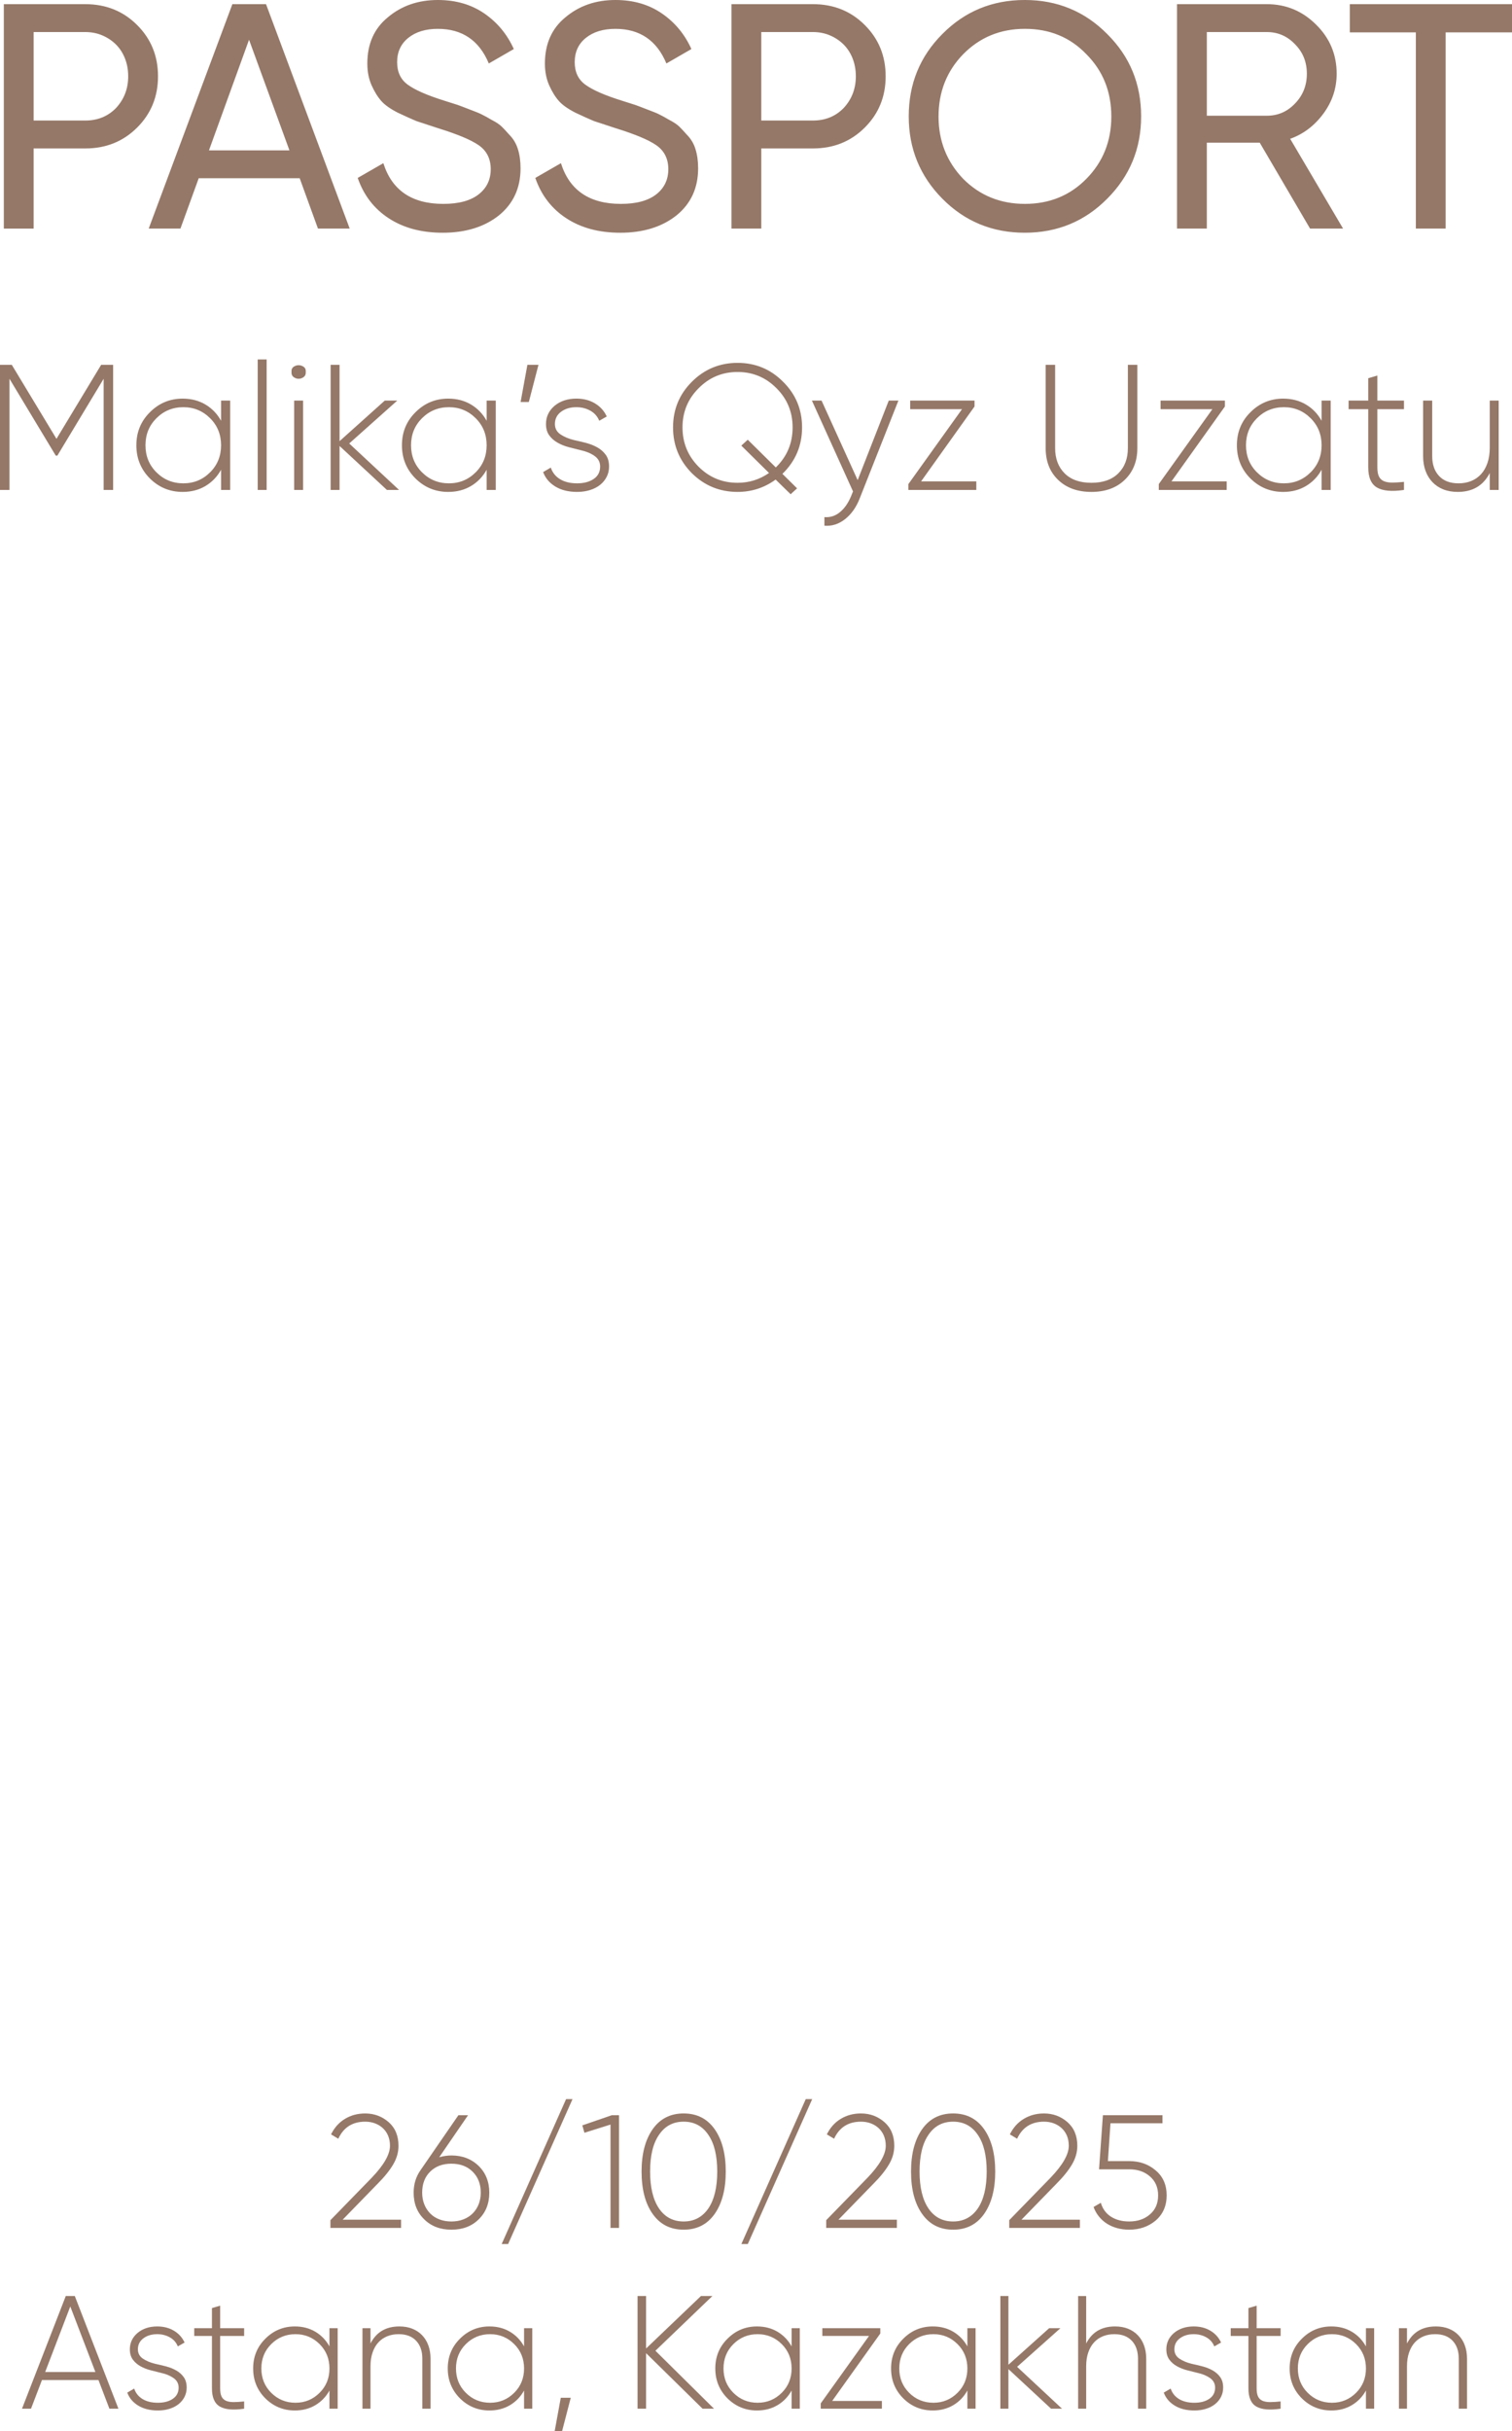 <?xml version="1.0" encoding="UTF-8"?> <svg xmlns="http://www.w3.org/2000/svg" xmlns:xlink="http://www.w3.org/1999/xlink" xmlns:xodm="http://www.corel.com/coreldraw/odm/2003" xml:space="preserve" width="49.305mm" height="79.271mm" version="1.1" style="shape-rendering:geometricPrecision; text-rendering:geometricPrecision; image-rendering:optimizeQuality; fill-rule:evenodd; clip-rule:evenodd" viewBox="0 0 5028.95 8085.37"> <defs> <style type="text/css"> .fil0 {fill:#957868;fill-rule:nonzero} </style> </defs> <g id="Слой_x0020_1">  <path class="fil0" d="M284.05 13.85c68.41,0 125.8,23.1 172.01,69.31 46.38,46.19 69.48,103.06 69.48,170.58 0,67.52 -23.1,124.38 -69.48,170.59 -46.38,46.19 -103.6,69.3 -172.01,69.3l-172.18 0 0 266.54 -99.15 0 0 -746.31 271.33 0zm-0.53 387.01c41.22,0 75.33,-13.86 102.34,-41.58 27.01,-29.14 40.51,-64.32 40.51,-105.55 0,-21.32 -3.55,-41.04 -10.66,-59.17 -7.11,-18.12 -17.05,-33.59 -29.85,-46.38 -12.79,-12.79 -27.9,-22.92 -45.31,-30.38 -17.41,-7.47 -36.42,-11.2 -57.04,-11.2l-171.65 0 0 294.26 171.65 0zm774.02 359.29l-60.77 -167.39 -335.83 0 -60.78 167.39 -105.55 0 278.27 -746.31 111.94 0 278.27 746.31 -105.55 0zm-362.49 -260.14l267.61 0 -134.34 -367.82 -133.27 367.82zm777.22 274c-70.37,0 -130.07,-15.99 -179.12,-47.98 -49.04,-31.99 -83.51,-76.76 -103.41,-134.33l85.29 -49.05c28.44,90.27 94.89,135.4 199.37,135.4 51.17,0 90.27,-10.49 117.28,-31.45 27.01,-20.97 40.51,-49.05 40.51,-83.87 0,-34.83 -13.5,-61.66 -40.51,-80.14 -13.5,-9.24 -31.46,-18.48 -53.84,-27.72 -22.39,-9.24 -49.57,-18.84 -81.56,-28.78l-71.43 -23.46c-15.64,-6.57 -36.25,-15.81 -61.84,-27.9 -24.88,-12.79 -43,-25.59 -54.37,-38.38 -12.09,-13.5 -22.92,-30.92 -32.52,-52.24 -9.6,-21.5 -14.39,-45.66 -14.39,-72.67 0,-65.57 22.75,-116.74 68.24,-153.88 45.49,-38.38 100.93,-57.57 166.32,-57.57 59.71,0 111.24,14.92 154.6,44.78 43.35,29.84 76.05,69.3 98.08,118.34l-83.16 47.98c-31.99,-76.76 -88.49,-115.14 -169.52,-115.14 -40.51,0 -73.21,9.95 -98.09,29.85 -24.88,19.9 -37.31,46.91 -37.31,81.03 0,32.69 11.73,57.57 35.18,74.63 24.17,17.77 64.69,35.54 121.55,53.3l43.71 13.86c4.26,1.43 9.6,3.38 15.99,5.86 6.4,2.49 14.22,5.51 23.46,9.07 9.24,3.55 17.05,6.57 23.45,9.06 6.41,2.49 12.09,4.98 17.06,7.47 4.98,2.49 10.13,5.15 15.45,8 5.33,2.84 11.56,6.4 18.67,10.66 15.11,7.82 26.29,15.28 33.4,22.39 7.28,7.11 15.46,15.99 24.88,26.65 13.5,13.5 23.28,29.68 28.97,48.51 5.85,18.84 8.7,39.98 8.7,63.44 0,65.39 -23.99,117.63 -72.14,156.72 -48.51,38.38 -110.88,57.58 -186.93,57.58zm590.65 0c-70.37,0 -130.07,-15.99 -179.12,-47.98 -49.04,-31.99 -83.51,-76.76 -103.41,-134.33l85.29 -49.05c28.44,90.27 94.89,135.4 199.37,135.4 51.17,0 90.27,-10.49 117.28,-31.45 27.01,-20.97 40.51,-49.05 40.51,-83.87 0,-34.83 -13.5,-61.66 -40.51,-80.14 -13.5,-9.24 -31.46,-18.48 -53.84,-27.72 -22.39,-9.24 -49.57,-18.84 -81.56,-28.78l-71.43 -23.46c-15.64,-6.57 -36.25,-15.81 -61.84,-27.9 -24.88,-12.79 -43,-25.59 -54.37,-38.38 -12.09,-13.5 -22.92,-30.92 -32.52,-52.24 -9.6,-21.5 -14.39,-45.66 -14.39,-72.67 0,-65.57 22.75,-116.74 68.24,-153.88 45.49,-38.38 100.93,-57.57 166.32,-57.57 59.71,0 111.24,14.92 154.6,44.78 43.35,29.84 76.05,69.3 98.08,118.34l-83.16 47.98c-31.99,-76.76 -88.49,-115.14 -169.52,-115.14 -40.51,0 -73.21,9.95 -98.09,29.85 -24.88,19.9 -37.31,46.91 -37.31,81.03 0,32.69 11.73,57.57 35.18,74.63 24.17,17.77 64.69,35.54 121.55,53.3l43.71 13.86c4.26,1.43 9.6,3.38 15.99,5.86 6.4,2.49 14.22,5.51 23.46,9.07 9.24,3.55 17.05,6.57 23.45,9.06 6.41,2.49 12.09,4.98 17.06,7.47 4.98,2.49 10.13,5.15 15.45,8 5.33,2.84 11.56,6.4 18.67,10.66 15.11,7.82 26.29,15.28 33.4,22.39 7.28,7.11 15.46,15.99 24.88,26.65 13.5,13.5 23.28,29.68 28.97,48.51 5.85,18.84 8.7,39.98 8.7,63.44 0,65.39 -23.99,117.63 -72.14,156.72 -48.51,38.38 -110.88,57.58 -186.93,57.58zm641.29 -760.17c68.41,0 125.8,23.1 172.01,69.31 46.38,46.19 69.48,103.06 69.48,170.58 0,67.52 -23.1,124.38 -69.48,170.59 -46.38,46.19 -103.6,69.3 -172.01,69.3l-172.18 0 0 266.54 -99.15 0 0 -746.31 271.33 0zm-0.53 387.01c41.22,0 75.33,-13.86 102.34,-41.58 27.01,-29.14 40.51,-64.32 40.51,-105.55 0,-21.32 -3.55,-41.04 -10.66,-59.17 -7.11,-18.12 -17.05,-33.59 -29.85,-46.38 -12.79,-12.79 -27.9,-22.92 -45.31,-30.38 -17.41,-7.47 -36.42,-11.2 -57.04,-11.2l-171.65 0 0 294.26 171.65 0zm1653.59 359.29l-167.39 -285.73 -175.91 0 0 285.73 -99.15 0 0 -746.31 298.51 0c63.97,0 118.7,22.75 164.19,68.24 45.49,44.78 68.24,99.15 68.24,163.12 0,48.34 -14.58,92.4 -43.72,132.2 -29.85,40.52 -66.82,68.59 -110.88,84.23l175.91 298.52 -109.81 0zm-343.3 -653.55l0 278.27 199.36 0c36.96,0 68.24,-13.5 93.83,-40.51 26.29,-27.01 39.44,-60.06 39.44,-99.15 0,-39.1 -13.15,-71.78 -39.44,-98.09 -25.59,-27.01 -56.86,-40.51 -93.83,-40.51l-199.36 0zm1014.98 -92.76l0 93.83 -220.7 0 0 652.48 -99.15 0 0 -652.48 -219.62 0 0 -93.83 539.47 0zm-2006.49 373.15c0,-108.03 37.32,-199.37 111.95,-273.99 74.62,-75.34 165.96,-113.01 273.99,-113.01 108.03,0 199.37,37.67 274,113.01 75.34,74.62 113.01,165.96 113.01,273.99 0,107.33 -37.67,198.66 -113.01,274 -74.63,75.34 -165.97,113.01 -274,113.01 -108.03,0 -199.37,-37.67 -273.99,-113.01 -74.63,-75.34 -111.95,-166.67 -111.95,-274zm673.81 0.53c0,-82.62 -27.72,-151.74 -82.98,-207.19 -54.02,-56.32 -122.07,-84.4 -204.35,-84.4 -81.56,0 -149.97,28.08 -205.41,84.4 -54.55,56.15 -81.91,125.27 -81.91,207.19 0,81.21 27.37,150.33 81.91,207.2 55.45,55.62 123.85,83.33 205.41,83.33 81.57,0 149.62,-27.71 204.35,-83.33 55.26,-56.15 82.98,-125.27 82.98,-207.2z"></path> <path class="fil0" d="M376.25 1213.29l0 416.08 -31.5 0 0 -369.72 -153.95 255.59 -5.34 0 -153.95 -255.59 0 369.72 -31.51 0 0 -416.08 39.23 0 148.61 246.09 148.6 -246.09 39.82 0zm359.03 118.89l30.31 0 0 297.2 -30.31 0 0 -67.16c-12.68,22.98 -30.02,41.01 -52.01,54.09 -21.99,13.08 -47.25,19.61 -75.78,19.61 -42.4,0 -78.66,-14.86 -108.78,-44.58 -30.12,-30.11 -45.17,-66.97 -45.17,-110.55 0,-43.59 15.05,-80.25 45.17,-109.96 30.12,-30.12 66.38,-45.18 108.78,-45.18 28.53,0 53.79,6.55 75.78,19.62 21.99,13.08 39.33,31.1 52.01,54.09l0 -67.16zm-215.17 238.36c24.57,24.56 54.49,36.85 89.76,36.85 34.87,0 64.59,-12.29 89.15,-36.85 24.17,-24.17 36.26,-54.1 36.26,-89.76 0,-35.67 -12.09,-65.58 -36.26,-89.76 -24.56,-24.57 -54.28,-36.85 -89.15,-36.85 -35.27,0 -65.19,12.28 -89.76,36.85 -24.17,24.17 -36.26,54.09 -36.26,89.76 0,35.66 12.09,65.58 36.26,89.76zm337.03 58.84l0 -433.91 29.72 0 0 433.91 -29.72 0zm112.35 -392.9c-0.4,-7.53 1.98,-13.08 7.13,-16.65 5.16,-3.57 10.7,-5.34 16.65,-5.34 5.95,0 11.49,1.77 16.65,5.34 5.15,3.57 7.53,9.12 7.13,16.65 0.4,7.93 -1.98,13.77 -7.13,17.53 -5.15,3.76 -10.7,5.65 -16.65,5.65 -5.95,0 -11.48,-1.89 -16.65,-5.65 -5.15,-3.76 -7.53,-9.61 -7.13,-17.53zm8.91 392.9l0 -297.2 29.72 0 0 297.2 -29.72 0zm348.92 0l-40.41 0 -157.52 -146.22 0 146.22 -29.72 0 0 -416.08 29.72 0 0 253.81 150.38 -134.92 41.61 0 -159.9 142.65 165.84 154.54zm291.26 -297.2l30.31 0 0 297.2 -30.31 0 0 -67.16c-12.68,22.98 -30.02,41.01 -52.01,54.09 -21.99,13.08 -47.25,19.61 -75.78,19.61 -42.4,0 -78.66,-14.86 -108.78,-44.58 -30.12,-30.11 -45.17,-66.97 -45.17,-110.55 0,-43.59 15.05,-80.25 45.17,-109.96 30.12,-30.12 66.38,-45.18 108.78,-45.18 28.53,0 53.79,6.55 75.78,19.62 21.99,13.08 39.33,31.1 52.01,54.09l0 -67.16zm-215.17 238.36c24.57,24.56 54.49,36.85 89.76,36.85 34.87,0 64.59,-12.29 89.15,-36.85 24.17,-24.17 36.26,-54.1 36.26,-89.76 0,-35.67 -12.09,-65.58 -36.26,-89.76 -24.56,-24.57 -54.28,-36.85 -89.15,-36.85 -35.27,0 -65.19,12.28 -89.76,36.85 -24.17,24.17 -36.26,54.09 -36.26,89.76 0,35.66 12.09,65.58 36.26,89.76zm387.56 -357.24l-32.1 123.64 -27.35 0 22.59 -123.64 36.85 0zm54.69 196.75c0,14.66 6.14,26.15 18.42,34.47 12.29,8.32 27.35,14.66 45.17,19.02 13.08,2.77 26.46,5.94 40.13,9.51 13.67,3.57 26.15,8.52 37.45,14.86 11.29,6.34 20.6,14.57 27.94,24.67 7.32,10.1 11,23.08 11,38.93 0,12.28 -2.58,23.57 -7.73,33.88 -5.15,10.3 -12.38,19.22 -21.69,26.74 -9.31,7.53 -20.51,13.37 -33.59,17.53 -13.08,4.16 -27.54,6.24 -43.39,6.24 -28.53,0 -52.6,-5.95 -72.22,-17.83 -19.61,-11.89 -33.18,-27.94 -40.72,-48.15l25.56 -14.86c5.55,16.65 15.85,29.53 30.92,38.64 15.05,9.12 33.88,13.68 56.47,13.68 22.59,0 41.01,-4.86 55.28,-14.57 14.27,-9.71 21.4,-23.48 21.4,-41.31 0,-14.67 -6.14,-26.36 -18.43,-35.08 -12.28,-8.71 -27.35,-15.05 -45.17,-19.01 -13.08,-3.17 -26.45,-6.55 -40.13,-10.11 -13.67,-3.57 -26.15,-8.53 -37.44,-14.86 -11.29,-6.34 -20.6,-14.46 -27.94,-24.37 -7.33,-9.91 -11,-22.59 -11,-38.04 0,-23.78 9.31,-43.79 27.94,-60.04 19.42,-16.25 43.79,-24.38 73.11,-24.38 23.78,0 44.48,5.35 62.12,16.05 17.64,10.7 30.61,25.16 38.93,43.39l-24.97 14.27c-5.94,-14.67 -15.85,-25.86 -29.71,-33.59 -13.87,-7.72 -29.32,-11.59 -46.37,-11.59 -20.21,0 -37.15,5.05 -50.82,15.16 -13.67,10.11 -20.5,23.67 -20.5,40.72zm822.06 11.29c0,60.63 -21.8,112.14 -65.38,154.54l48.73 48.15 -21.4 19.61 -49.93 -48.74c-37.65,27.35 -79.85,41.01 -126.61,41.01 -59.44,0 -110.17,-20.81 -152.17,-62.41 -41.6,-42 -62.41,-92.72 -62.41,-152.17 0,-59.44 20.81,-109.96 62.41,-151.58 42,-42 92.72,-63 152.17,-63 59.44,0 109.96,21 151.58,63 42,41.61 63,92.13 63,151.58zm-214.58 184.27c38.44,0 73.31,-10.89 104.62,-32.69l-92.13 -90.95 21.4 -19.61 93.32 92.13c37.25,-36.06 55.87,-80.44 55.87,-133.15 0,-51.12 -17.83,-94.51 -53.5,-130.18 -35.66,-36.06 -78.85,-54.09 -129.58,-54.09 -50.72,0 -93.92,18.03 -129.58,54.09 -35.67,35.67 -53.5,79.06 -53.5,130.18 0,51.12 17.83,94.71 53.5,130.77 35.66,35.67 78.85,53.5 129.58,53.5zm502.87 -273.42l32.1 0 -128.39 324.54c-11.49,29.72 -27.74,52.9 -48.74,69.54 -21,16.65 -43.98,23.98 -68.95,21.99l0 -28.53c19.02,1.59 36.16,-3.87 51.42,-16.35 15.26,-12.47 27.64,-30.11 37.15,-53.1l6.54 -16.04 -136.71 -302.05 32.1 0 120.07 264.51 103.42 -264.51zm107.58 268.67l183.67 0 0 28.53 -225.87 0 0 -19.61 178.32 -249.05 -172.38 0 0 -28.53 213.99 0 0 19.61 -177.73 249.05zm414.3 -387.56l31.51 0 0 276.99c0,34.87 10.51,62.81 31.51,83.81 21,21 50.72,31.51 89.15,31.51 38.44,0 68.26,-10.51 89.46,-31.51 21.19,-21 31.8,-48.94 31.8,-83.81l0 -276.99 31.5 0 0 276.99c0,43.59 -14.07,78.86 -42.2,105.8 -27.74,26.56 -64.59,39.83 -110.56,39.83 -45.97,0 -82.82,-13.27 -110.55,-39.83 -27.74,-26.55 -41.61,-61.81 -41.61,-105.8l0 -276.99zm418.46 387.56l183.67 0 0 28.53 -225.87 0 0 -19.61 178.32 -249.05 -172.38 0 0 -28.53 213.99 0 0 19.61 -177.73 249.05zm499.3 -268.67l30.31 0 0 297.2 -30.31 0 0 -67.16c-12.68,22.98 -30.02,41.01 -52.01,54.09 -21.99,13.08 -47.25,19.61 -75.78,19.61 -42.4,0 -78.66,-14.86 -108.78,-44.58 -30.12,-30.11 -45.17,-66.97 -45.17,-110.55 0,-43.59 15.05,-80.25 45.17,-109.96 30.12,-30.12 66.38,-45.18 108.78,-45.18 28.53,0 53.79,6.55 75.78,19.62 21.99,13.08 39.33,31.1 52.01,54.09l0 -67.16zm-215.17 238.36c24.57,24.56 54.49,36.85 89.76,36.85 34.87,0 64.59,-12.29 89.15,-36.85 24.17,-24.17 36.26,-54.1 36.26,-89.76 0,-35.67 -12.09,-65.58 -36.26,-89.76 -24.56,-24.57 -54.28,-36.85 -89.15,-36.85 -35.27,0 -65.19,12.28 -89.76,36.85 -24.17,24.17 -36.26,54.09 -36.26,89.76 0,35.66 12.09,65.58 36.26,89.76zm489.19 -209.83l-88.56 0 0 193.58c0,13.17 1.78,23.28 5.34,30.42 3.57,7.13 9.02,12.28 16.35,15.45 7.33,3.17 16.54,4.75 27.64,4.75 11.1,0 24.17,-0.8 39.23,-2.38l0 26.85c-40.42,5.95 -70.34,3.27 -89.76,-8.03 -19.41,-11.29 -29.12,-33.68 -29.12,-67.06l0 -193.58 -65.39 0 0 -28.53 65.39 0 0 -74.3 30.31 -8.91 0 83.22 88.56 0 0 28.53zm285.31 -28.53l29.72 0 0 297.2 -29.72 0 0 -56.47c-21.4,42 -56.86,63 -106.4,63 -17.83,0 -33.78,-2.77 -47.85,-8.32 -14.07,-5.55 -26.15,-13.57 -36.26,-24.07 -10.1,-10.51 -17.83,-23.08 -23.18,-37.75 -5.34,-14.66 -8.02,-30.9 -8.02,-48.73l0 -184.86 30.31 0 0 184.86c0,27.73 7.63,49.72 22.89,65.97 15.25,16.25 36.75,24.38 64.49,24.38 15.45,0 29.52,-2.58 42.2,-7.73 12.68,-5.15 23.58,-12.68 32.69,-22.58 9.12,-9.91 16.25,-22.3 21.4,-37.16 5.16,-14.86 7.73,-31.8 7.73,-50.81l0 -156.92z"></path> <path class="fil0" d="M1098.96 7409.17l0 -25.7 137.59 -141.34c40.34,-42.11 60.5,-77.46 60.5,-106 0,-12.49 -2.05,-23.65 -6.16,-33.46 -4.1,-9.81 -9.9,-18.21 -17.4,-25.16 -7.5,-6.97 -16.24,-12.31 -26.23,-16.06 -10,-3.74 -20.88,-5.62 -32.66,-5.62 -42.11,0 -71.92,18.92 -89.41,56.75l-24.09 -14.45c11.07,-22.49 26.5,-39.71 46.32,-51.67 19.81,-11.95 42.21,-17.93 67.18,-17.93 29.99,0 56.04,9.64 78.17,28.91 21.77,19.28 32.66,45.51 32.66,78.71 0,21.41 -5.98,42.21 -17.94,62.37 -11.95,20.16 -29.17,41.49 -51.66,63.97l-116.18 119.4 194.35 0 0 27.3 -235.04 0zm402.62 -240.93c36.4,0 66.56,11.6 90.48,34.8 23.55,23.2 35.33,52.82 35.33,88.87 0,36.41 -11.78,66.03 -35.33,88.88 -23.2,22.85 -53.36,34.26 -90.48,34.26 -37.13,0 -67.29,-11.41 -90.48,-34.26 -23.56,-22.85 -35.34,-52.47 -35.34,-88.88 0,-28.19 7.68,-53.18 23.02,-74.95l125.82 -182.57 32.12 0 -95.84 139.73c13.92,-3.92 27.49,-5.89 40.7,-5.89zm97.44 123.67c0,-28.55 -8.92,-51.75 -26.86,-69.59 -17.85,-17.85 -41.49,-26.77 -70.86,-26.77 -29.35,0 -53,8.92 -70.85,26.77 -17.57,17.48 -26.33,40.69 -26.33,69.59 0,13.92 2.33,26.77 6.97,38.55 4.64,11.78 11.24,21.95 19.62,30.52 8.39,8.57 18.56,15.17 30.61,19.81 11.95,4.64 25.35,6.96 39.97,6.96 14.64,0 28.02,-2.32 39.98,-6.96 12.05,-4.64 22.31,-11.24 30.87,-19.81 8.57,-8.57 15.26,-18.74 19.9,-30.52 4.63,-11.78 6.96,-24.63 6.96,-38.55zm91.02 170.79l-21.42 0 214.16 -481.85 21.41 0 -214.15 481.85zm344.79 -428.31l24.09 0 0 374.78 -28.38 0 0 -343.72 -86.73 27.3 -6.97 -24.63 97.98 -33.73zm342.21 328.19c-24.63,34.98 -58.98,52.47 -103.16,52.47 -44.16,0 -78.52,-17.48 -103.15,-52.47 -24.54,-34.62 -36.85,-81.56 -36.85,-140.81 0,-58.89 12.31,-105.83 36.85,-140.81 24.63,-34.97 58.98,-52.47 103.15,-52.47 44.17,0 78.53,17.49 103.16,52.47 24.54,34.97 36.85,81.91 36.85,140.81 0,58.89 -12.31,105.83 -36.85,140.81zm-185.25 -18.2c19.62,28.91 47.02,43.36 82.09,43.36 34.72,0 62.11,-14.45 82.1,-43.36 19.72,-29.27 29.54,-70.14 29.54,-122.61 0,-52.82 -9.82,-93.51 -29.54,-122.07 -19.63,-29.26 -47.02,-43.9 -82.1,-43.9 -35.07,0 -62.46,14.64 -82.09,43.9 -19.73,28.56 -29.54,69.25 -29.54,122.07 0,52.47 9.81,93.34 29.54,122.61zm295.44 118.32l-21.42 0 214.16 -481.85 21.41 0 -214.15 481.85zm260.73 -53.54l0 -25.7 137.59 -141.34c40.34,-42.11 60.5,-77.46 60.5,-106 0,-12.49 -2.05,-23.65 -6.16,-33.46 -4.1,-9.81 -9.9,-18.21 -17.4,-25.16 -7.5,-6.97 -16.24,-12.31 -26.23,-16.06 -10,-3.74 -20.88,-5.62 -32.66,-5.62 -42.11,0 -71.92,18.92 -89.41,56.75l-24.09 -14.45c11.07,-22.49 26.5,-39.71 46.32,-51.67 19.81,-11.95 42.21,-17.93 67.18,-17.93 29.99,0 56.04,9.64 78.17,28.91 21.77,19.28 32.66,45.51 32.66,78.71 0,21.41 -5.98,42.21 -17.94,62.37 -11.95,20.16 -29.17,41.49 -51.66,63.97l-116.18 119.4 194.35 0 0 27.3 -235.04 0zm525.31 -46.58c-24.63,34.98 -58.98,52.47 -103.16,52.47 -44.16,0 -78.52,-17.48 -103.15,-52.47 -24.54,-34.62 -36.85,-81.56 -36.85,-140.81 0,-58.89 12.31,-105.83 36.85,-140.81 24.63,-34.97 58.98,-52.47 103.15,-52.47 44.17,0 78.53,17.49 103.16,52.47 24.54,34.97 36.85,81.91 36.85,140.81 0,58.89 -12.31,105.83 -36.85,140.81zm-185.25 -18.2c19.62,28.91 47.02,43.36 82.09,43.36 34.72,0 62.11,-14.45 82.1,-43.36 19.72,-29.27 29.54,-70.14 29.54,-122.61 0,-52.82 -9.82,-93.51 -29.54,-122.07 -19.63,-29.26 -47.02,-43.9 -82.1,-43.9 -35.07,0 -62.46,14.64 -82.09,43.9 -19.73,28.56 -29.54,69.25 -29.54,122.07 0,52.47 9.81,93.34 29.54,122.61zm268.67 64.78l0 -25.7 137.59 -141.34c40.34,-42.11 60.5,-77.46 60.5,-106 0,-12.49 -2.05,-23.65 -6.16,-33.46 -4.1,-9.81 -9.9,-18.21 -17.4,-25.16 -7.5,-6.97 -16.24,-12.31 -26.23,-16.06 -10,-3.74 -20.88,-5.62 -32.66,-5.62 -42.11,0 -71.92,18.92 -89.41,56.75l-24.09 -14.45c11.07,-22.49 26.5,-39.71 46.32,-51.67 19.81,-11.95 42.21,-17.93 67.18,-17.93 29.99,0 56.04,9.64 78.17,28.91 21.77,19.28 32.66,45.51 32.66,78.71 0,21.41 -5.98,42.21 -17.94,62.37 -11.95,20.16 -29.17,41.49 -51.66,63.97l-116.18 119.4 194.35 0 0 27.3 -235.04 0zm398.87 -222.19c34.97,0 64.42,10.35 88.34,31.06 24.26,20.34 36.4,48 36.4,82.98 0,34.62 -12.14,62.46 -36.4,83.51 -24.28,20.35 -53.72,30.52 -88.34,30.52 -13.92,0 -27.13,-1.69 -39.63,-5.08 -12.49,-3.4 -23.83,-8.3 -34,-14.73 -10.17,-6.43 -19.09,-14.36 -26.76,-23.83 -7.68,-9.46 -13.66,-20.07 -17.94,-31.85l24.09 -13.92c6.07,20.35 17.4,35.79 34,46.32 16.6,10.53 36.68,15.79 60.24,15.79 28.19,0 51.21,-7.85 69.06,-23.55 18.21,-15.35 27.3,-36.41 27.3,-63.18 0,-26.42 -9.1,-47.47 -27.3,-63.18 -17.85,-15.71 -40.87,-23.56 -69.06,-23.56l-100.12 0 12.85 -179.89 198.09 0 0 26.77 -172.92 0 -8.57 125.81 70.67 0zm-3391.69 823.43l-36.4 -95.3 -187.93 0 -36.4 95.3 -29.99 0 145.63 -374.78 29.98 0 145.09 374.78 -29.98 0zm-213.62 -122.07l167.04 0 -83.51 -217.9 -83.52 217.9zm308.39 -75.49c0,13.21 5.53,23.55 16.59,31.05 11.07,7.5 24.62,13.21 40.69,17.14 11.78,2.5 23.83,5.35 36.14,8.57 12.31,3.21 23.56,7.67 33.73,13.38 10.17,5.71 18.56,13.12 25.16,22.22 6.61,9.1 9.9,20.79 9.9,35.07 0,11.06 -2.32,21.24 -6.96,30.52 -4.64,9.28 -11.16,17.31 -19.54,24.09 -8.38,6.78 -18.47,12.05 -30.25,15.79 -11.78,3.75 -24.81,5.62 -39.08,5.62 -25.69,0 -47.38,-5.35 -65.04,-16.05 -17.67,-10.71 -29.9,-25.16 -36.68,-43.37l23.02 -13.38c5,14.98 14.28,26.59 27.84,34.8 13.57,8.2 30.52,12.31 50.86,12.31 20.35,0 36.94,-4.38 49.79,-13.12 12.85,-8.75 19.28,-21.15 19.28,-37.21 0,-13.21 -5.54,-23.73 -16.59,-31.59 -11.07,-7.85 -24.63,-13.57 -40.7,-17.14 -11.78,-2.86 -23.83,-5.89 -36.14,-9.1 -12.31,-3.21 -23.56,-7.68 -33.73,-13.39 -10.17,-5.71 -18.56,-13.02 -25.16,-21.95 -6.6,-8.92 -9.9,-20.34 -9.9,-34.26 0,-21.42 8.38,-39.44 25.16,-54.08 17.49,-14.64 39.44,-21.95 65.85,-21.95 21.42,0 40.06,4.82 55.96,14.45 15.88,9.64 27.57,22.66 35.07,39.08l-22.49 12.85c-5.35,-13.21 -14.27,-23.29 -26.76,-30.25 -12.49,-6.96 -26.42,-10.43 -41.77,-10.43 -18.2,0 -33.45,4.55 -45.78,13.65 -12.31,9.11 -18.46,21.33 -18.46,36.68zm353.36 -44.44l-79.78 0 0 174.36c0,11.86 1.61,20.97 4.82,27.39 3.21,6.43 8.12,11.07 14.72,13.92 6.61,2.86 14.9,4.28 24.9,4.28 10,0 21.78,-0.71 35.34,-2.14l0 24.18c-36.41,5.35 -63.36,2.95 -80.85,-7.23 -17.48,-10.17 -26.23,-30.33 -26.23,-60.4l0 -174.36 -58.89 0 0 -25.69 58.89 0 0 -66.93 27.3 -8.03 0 74.96 79.78 0 0 25.69zm283.75 -25.69l27.3 0 0 267.69 -27.3 0 0 -60.49c-11.42,20.7 -27.04,36.93 -46.85,48.71 -19.81,11.78 -42.56,17.67 -68.27,17.67 -38.19,0 -70.85,-13.38 -97.98,-40.15 -27.12,-27.13 -40.69,-60.32 -40.69,-99.59 0,-39.26 13.57,-72.27 40.69,-99.05 27.13,-27.12 59.79,-40.69 97.98,-40.69 25.7,0 48.46,5.9 68.27,17.67 19.81,11.78 35.42,28.02 46.85,48.72l0 -60.49zm-193.81 214.68c22.13,22.13 49.08,33.2 80.84,33.2 31.41,0 58.18,-11.07 80.31,-33.2 21.78,-21.77 32.66,-48.71 32.66,-80.84 0,-32.12 -10.88,-59.07 -32.66,-80.84 -22.13,-22.13 -48.9,-33.19 -80.31,-33.19 -31.76,0 -58.71,11.06 -80.84,33.19 -21.78,21.78 -32.66,48.72 -32.66,80.84 0,32.13 10.88,59.08 32.66,80.84zm426.17 -220.58c16.06,0 30.43,2.5 43.1,7.5 12.67,5 23.55,12.23 32.66,21.68 9.1,9.46 16.05,20.79 20.88,34 4.81,13.21 7.22,27.84 7.22,43.9l0 166.51 -27.3 0 0 -166.51c0,-24.98 -6.86,-44.79 -20.6,-59.42 -13.75,-14.64 -33.11,-21.95 -58.1,-21.95 -13.91,0 -26.59,2.32 -38.01,6.96 -11.41,4.64 -21.24,11.42 -29.45,20.35 -8.2,8.92 -14.63,20.07 -19.27,33.45 -4.64,13.39 -6.97,28.65 -6.97,45.78l0 141.35 -26.76 0 0 -267.69 26.76 0 0 50.86c19.28,-37.83 51.22,-56.75 95.84,-56.75zm414.93 5.9l27.3 0 0 267.69 -27.3 0 0 -60.49c-11.42,20.7 -27.04,36.93 -46.85,48.71 -19.81,11.78 -42.56,17.67 -68.27,17.67 -38.19,0 -70.85,-13.38 -97.98,-40.15 -27.12,-27.13 -40.69,-60.32 -40.69,-99.59 0,-39.26 13.57,-72.27 40.69,-99.05 27.13,-27.12 59.79,-40.69 97.98,-40.69 25.7,0 48.46,5.9 68.27,17.67 19.81,11.78 35.42,28.02 46.85,48.72l0 -60.49zm-193.81 214.68c22.13,22.13 49.08,33.2 80.84,33.2 31.41,0 58.18,-11.07 80.31,-33.2 21.78,-21.77 32.66,-48.71 32.66,-80.84 0,-32.12 -10.88,-59.07 -32.66,-80.84 -22.13,-22.13 -48.9,-33.19 -80.31,-33.19 -31.76,0 -58.71,11.06 -80.84,33.19 -21.78,21.78 -32.66,48.72 -32.66,80.84 0,32.13 10.88,59.08 32.66,80.84zm825.57 53.01l-38.01 0 -187.92 -184.71 0 184.71 -28.38 0 0 -374.78 28.38 0 0 174.54 182.56 -174.54 38.01 0 -189.53 182.03 194.88 192.74zm258.06 -267.69l27.3 0 0 267.69 -27.3 0 0 -60.49c-11.42,20.7 -27.04,36.93 -46.85,48.71 -19.81,11.78 -42.56,17.67 -68.27,17.67 -38.19,0 -70.85,-13.38 -97.98,-40.15 -27.12,-27.13 -40.69,-60.32 -40.69,-99.59 0,-39.26 13.57,-72.27 40.69,-99.05 27.13,-27.12 59.79,-40.69 97.98,-40.69 25.7,0 48.46,5.9 68.27,17.67 19.81,11.78 35.42,28.02 46.85,48.72l0 -60.49zm-193.81 214.68c22.13,22.13 49.08,33.2 80.84,33.2 31.41,0 58.18,-11.07 80.31,-33.2 21.78,-21.77 32.66,-48.71 32.66,-80.84 0,-32.12 -10.88,-59.07 -32.66,-80.84 -22.13,-22.13 -48.9,-33.19 -80.31,-33.19 -31.76,0 -58.71,11.06 -80.84,33.19 -21.78,21.78 -32.66,48.72 -32.66,80.84 0,32.13 10.88,59.08 32.66,80.84zm328.73 27.3l165.44 0 0 25.7 -203.45 0 0 -17.67 160.61 -224.33 -155.26 0 0 -25.69 192.74 0 0 17.67 -160.08 224.32zm449.72 -241.99l27.3 0 0 267.69 -27.3 0 0 -60.49c-11.42,20.7 -27.04,36.93 -46.85,48.71 -19.81,11.78 -42.56,17.67 -68.27,17.67 -38.19,0 -70.85,-13.38 -97.98,-40.15 -27.12,-27.13 -40.69,-60.32 -40.69,-99.59 0,-39.26 13.57,-72.27 40.69,-99.05 27.13,-27.12 59.79,-40.69 97.98,-40.69 25.7,0 48.46,5.9 68.27,17.67 19.81,11.78 35.42,28.02 46.85,48.72l0 -60.49zm-193.81 214.68c22.13,22.13 49.08,33.2 80.84,33.2 31.41,0 58.18,-11.07 80.31,-33.2 21.78,-21.77 32.66,-48.71 32.66,-80.84 0,-32.12 -10.88,-59.07 -32.66,-80.84 -22.13,-22.13 -48.9,-33.19 -80.31,-33.19 -31.76,0 -58.71,11.06 -80.84,33.19 -21.78,21.78 -32.66,48.72 -32.66,80.84 0,32.13 10.88,59.08 32.66,80.84zm508.62 53.01l-36.41 0 -141.88 -131.71 0 131.71 -26.76 0 0 -374.78 26.76 0 0 228.61 135.46 -121.53 37.47 0 -144.02 128.48 149.37 139.2zm176.14 -273.58c16.06,0 30.43,2.5 43.1,7.5 12.67,5 23.55,12.23 32.66,21.68 9.1,9.46 16.05,20.79 20.88,34 4.81,13.21 7.22,27.84 7.22,43.9l0 166.51 -27.3 0 0 -166.51c0,-24.98 -6.86,-44.79 -20.6,-59.42 -13.75,-14.64 -33.11,-21.95 -58.1,-21.95 -13.91,0 -26.59,2.32 -38.01,6.96 -11.41,4.64 -21.24,11.42 -29.45,20.35 -8.2,8.92 -14.63,20.07 -19.27,33.45 -4.64,13.39 -6.97,28.65 -6.97,45.78l0 141.35 -26.76 0 0 -374.78 26.76 0 0 157.94c19.28,-37.83 51.22,-56.75 95.84,-56.75zm197.57 76.03c0,13.21 5.53,23.55 16.59,31.05 11.07,7.5 24.62,13.21 40.69,17.14 11.78,2.5 23.83,5.35 36.14,8.57 12.31,3.21 23.56,7.67 33.73,13.38 10.17,5.71 18.56,13.12 25.16,22.22 6.61,9.1 9.9,20.79 9.9,35.07 0,11.06 -2.32,21.24 -6.96,30.52 -4.64,9.28 -11.16,17.31 -19.54,24.09 -8.38,6.78 -18.47,12.05 -30.25,15.79 -11.78,3.75 -24.81,5.62 -39.08,5.62 -25.69,0 -47.38,-5.35 -65.04,-16.05 -17.67,-10.71 -29.9,-25.16 -36.68,-43.37l23.02 -13.38c5,14.98 14.28,26.59 27.84,34.8 13.57,8.2 30.52,12.31 50.86,12.31 20.35,0 36.94,-4.38 49.79,-13.12 12.85,-8.75 19.28,-21.15 19.28,-37.21 0,-13.21 -5.54,-23.73 -16.59,-31.59 -11.07,-7.85 -24.63,-13.57 -40.7,-17.14 -11.78,-2.86 -23.83,-5.89 -36.14,-9.1 -12.31,-3.21 -23.56,-7.68 -33.73,-13.39 -10.17,-5.71 -18.56,-13.02 -25.16,-21.95 -6.6,-8.92 -9.9,-20.34 -9.9,-34.26 0,-21.42 8.38,-39.44 25.16,-54.08 17.49,-14.64 39.44,-21.95 65.85,-21.95 21.42,0 40.06,4.82 55.96,14.45 15.88,9.64 27.57,22.66 35.07,39.08l-22.49 12.85c-5.35,-13.21 -14.27,-23.29 -26.76,-30.25 -12.49,-6.96 -26.42,-10.43 -41.77,-10.43 -18.2,0 -33.45,4.55 -45.78,13.65 -12.31,9.11 -18.46,21.33 -18.46,36.68zm353.36 -44.44l-79.78 0 0 174.36c0,11.86 1.61,20.97 4.82,27.39 3.21,6.43 8.12,11.07 14.72,13.92 6.61,2.86 14.9,4.28 24.9,4.28 10,0 21.78,-0.71 35.34,-2.14l0 24.18c-36.41,5.35 -63.36,2.95 -80.85,-7.23 -17.48,-10.17 -26.23,-30.33 -26.23,-60.4l0 -174.36 -58.89 0 0 -25.69 58.89 0 0 -66.93 27.3 -8.03 0 74.96 79.78 0 0 25.69zm283.75 -25.69l27.3 0 0 267.69 -27.3 0 0 -60.49c-11.42,20.7 -27.04,36.93 -46.85,48.71 -19.81,11.78 -42.56,17.67 -68.27,17.67 -38.19,0 -70.85,-13.38 -97.98,-40.15 -27.12,-27.13 -40.69,-60.32 -40.69,-99.59 0,-39.26 13.57,-72.27 40.69,-99.05 27.13,-27.12 59.79,-40.69 97.98,-40.69 25.7,0 48.46,5.9 68.27,17.67 19.81,11.78 35.42,28.02 46.85,48.72l0 -60.49zm-193.81 214.68c22.13,22.13 49.08,33.2 80.84,33.2 31.41,0 58.18,-11.07 80.31,-33.2 21.78,-21.77 32.66,-48.71 32.66,-80.84 0,-32.12 -10.88,-59.07 -32.66,-80.84 -22.13,-22.13 -48.9,-33.19 -80.31,-33.19 -31.76,0 -58.71,11.06 -80.84,33.19 -21.78,21.78 -32.66,48.72 -32.66,80.84 0,32.13 10.88,59.08 32.66,80.84zm426.17 -220.58c16.06,0 30.43,2.5 43.1,7.5 12.67,5 23.55,12.23 32.66,21.68 9.1,9.46 16.05,20.79 20.88,34 4.81,13.21 7.22,27.84 7.22,43.9l0 166.51 -27.3 0 0 -166.51c0,-24.98 -6.86,-44.79 -20.6,-59.42 -13.75,-14.64 -33.11,-21.95 -58.1,-21.95 -13.91,0 -26.59,2.32 -38.01,6.96 -11.41,4.64 -21.24,11.42 -29.45,20.35 -8.2,8.92 -14.63,20.07 -19.27,33.45 -4.64,13.39 -6.97,28.65 -6.97,45.78l0 141.35 -26.76 0 0 -267.69 26.76 0 0 50.86c19.28,-37.83 51.22,-56.75 95.84,-56.75zm-2877.17 237.18l-28.92 111.36 -24.63 0 20.35 -111.36 33.2 0z"></path> </g> </svg> 